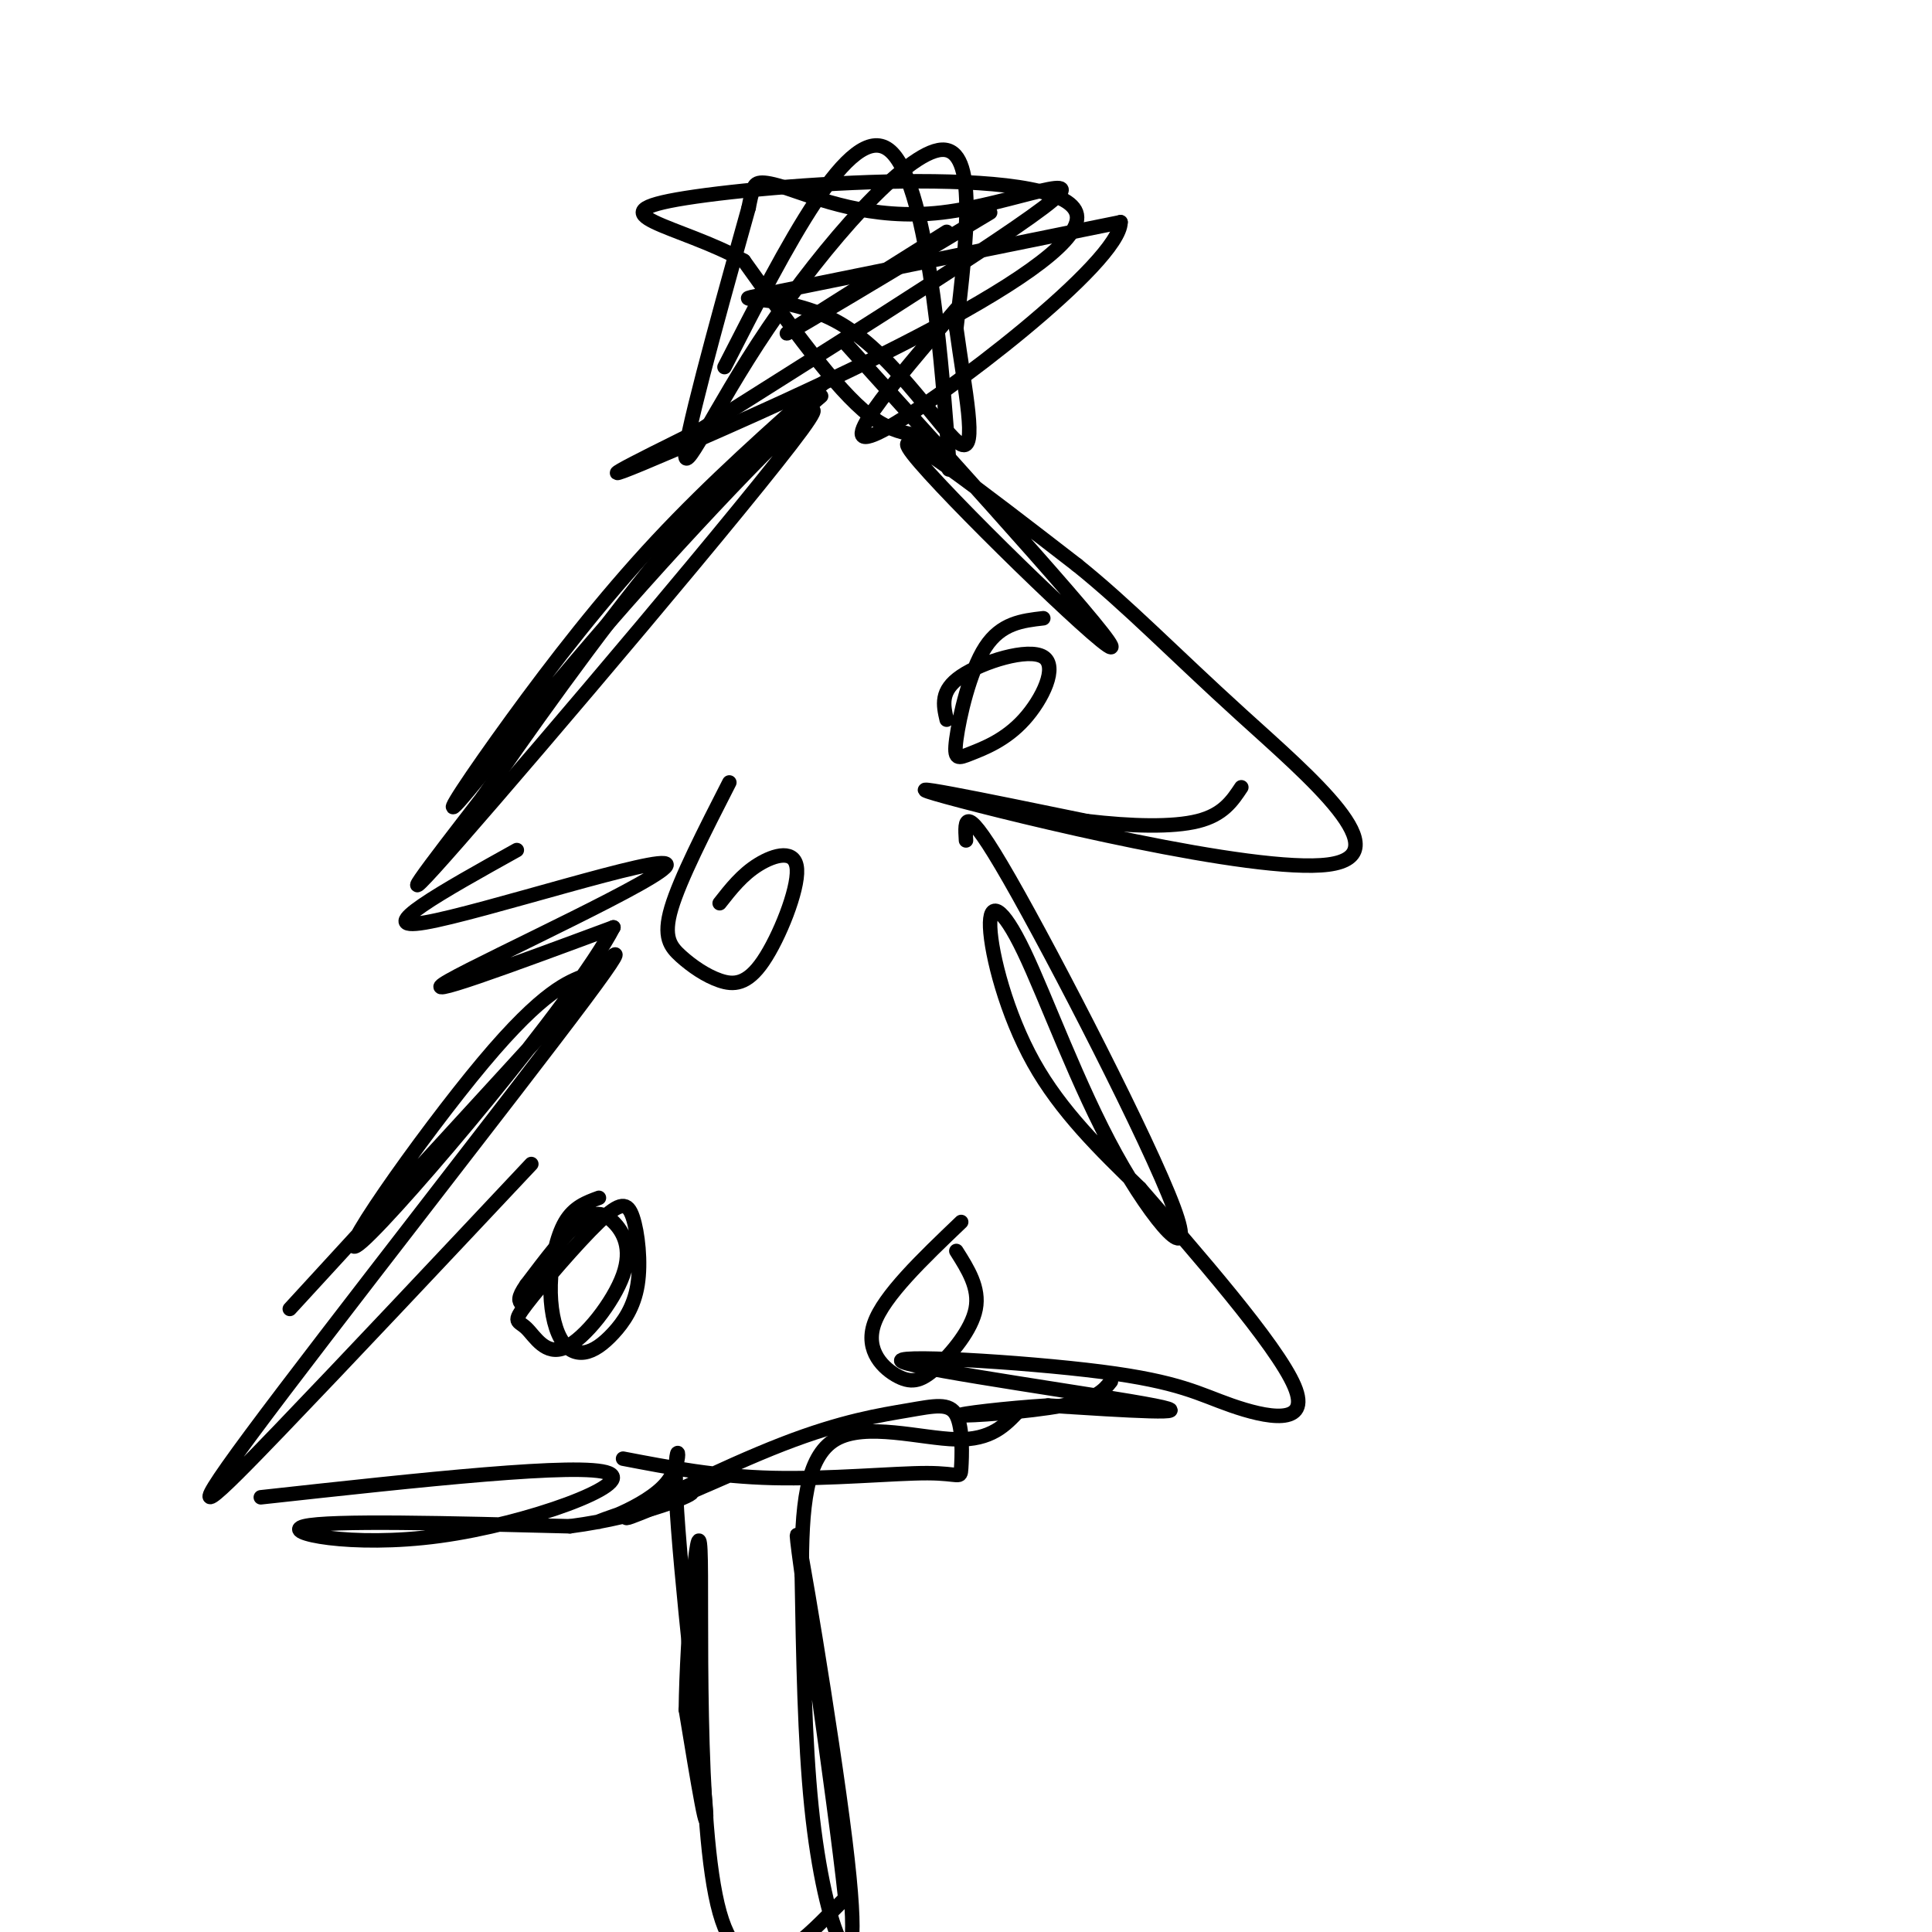 <svg viewBox='0 0 400 400' version='1.1' xmlns='http://www.w3.org/2000/svg' xmlns:xlink='http://www.w3.org/1999/xlink'><g fill='none' stroke='#000000' stroke-width='3' stroke-linecap='round' stroke-linejoin='round'><path d='M172,78c-12.348,10.942 -24.695,21.885 -36,34c-11.305,12.115 -21.566,25.404 -30,37c-8.434,11.596 -15.039,21.499 -11,17c4.039,-4.499 18.722,-23.402 38,-45c19.278,-21.598 43.152,-45.892 33,-32c-10.152,13.892 -54.329,65.969 -71,85c-16.671,19.031 -5.835,5.015 5,-9'/><path d='M100,165c7.533,-11.044 23.867,-34.156 37,-50c13.133,-15.844 23.067,-24.422 33,-33'/><path d='M175,71c28.533,31.556 57.067,63.111 55,63c-2.067,-0.111 -34.733,-31.889 -41,-40c-6.267,-8.111 13.867,7.444 34,23'/><path d='M223,117c10.517,8.461 19.809,18.113 34,31c14.191,12.887 33.282,29.008 18,31c-15.282,1.992 -64.938,-10.145 -79,-14c-14.062,-3.855 7.469,0.573 29,5'/><path d='M225,170c9.222,1.089 17.778,1.311 23,0c5.222,-1.311 7.111,-4.156 9,-7'/><path d='M107,176c-15.226,8.476 -30.452,16.952 -19,15c11.452,-1.952 49.583,-14.333 50,-12c0.417,2.333 -36.881,19.381 -45,24c-8.119,4.619 12.940,-3.190 34,-11'/><path d='M127,192c-7.715,14.986 -44.004,57.952 -52,65c-7.996,7.048 12.300,-21.822 25,-37c12.700,-15.178 17.804,-16.663 21,-18c3.196,-1.337 4.485,-2.525 -6,9c-10.485,11.525 -32.742,35.762 -55,60'/><path d='M112,214c11.476,-12.839 22.952,-25.679 9,-7c-13.952,18.679 -53.333,68.875 -69,90c-15.667,21.125 -7.619,13.179 6,-1c13.619,-14.179 32.810,-34.589 52,-55'/><path d='M200,174c-0.274,-4.336 -0.548,-8.672 9,8c9.548,16.672 28.919,54.352 34,68c5.081,13.648 -4.127,3.265 -12,-11c-7.873,-14.265 -14.409,-32.411 -19,-42c-4.591,-9.589 -7.236,-10.620 -7,-5c0.236,5.620 3.353,17.891 9,28c5.647,10.109 13.823,18.054 22,26'/><path d='M236,246c11.244,12.971 28.355,32.399 32,41c3.645,8.601 -6.175,6.377 -13,4c-6.825,-2.377 -10.654,-4.905 -27,-7c-16.346,-2.095 -45.209,-3.756 -41,-2c4.209,1.756 41.488,6.930 52,9c10.512,2.070 -5.744,1.035 -22,0'/><path d='M217,291c-8.607,0.512 -19.125,1.792 -18,2c1.125,0.208 13.893,-0.655 21,-2c7.107,-1.345 8.554,-3.173 10,-5'/><path d='M54,310c33.226,-3.643 66.452,-7.286 72,-5c5.548,2.286 -16.583,10.500 -35,13c-18.417,2.500 -33.119,-0.714 -28,-2c5.119,-1.286 30.060,-0.643 55,0'/><path d='M118,316c15.551,-2.016 26.928,-7.057 25,-7c-1.928,0.057 -17.160,5.211 -19,6c-1.840,0.789 9.713,-2.789 14,-8c4.287,-5.211 1.308,-12.057 2,3c0.692,15.057 5.055,52.016 6,63c0.945,10.984 -1.527,-4.008 -4,-19'/><path d='M142,354c0.156,-14.930 2.547,-42.754 3,-33c0.453,9.754 -1.032,57.088 4,75c5.032,17.912 16.581,6.404 22,1c5.419,-5.404 4.710,-4.702 4,-4'/><path d='M175,393c-2.245,-21.009 -9.859,-71.533 -10,-75c-0.141,-3.467 7.189,40.122 10,63c2.811,22.878 1.103,25.044 -1,21c-2.103,-4.044 -4.601,-14.298 -6,-28c-1.399,-13.702 -1.700,-30.851 -2,-48'/><path d='M166,326c-0.060,-13.833 0.792,-24.417 7,-28c6.208,-3.583 17.774,-0.167 25,0c7.226,0.167 10.113,-2.917 13,-6'/><path d='M129,302c9.687,1.859 19.373,3.719 31,4c11.627,0.281 25.194,-1.015 32,-1c6.806,0.015 6.849,1.341 7,-1c0.151,-2.341 0.408,-8.348 -1,-11c-1.408,-2.652 -4.480,-1.948 -10,-1c-5.520,0.948 -13.486,2.140 -26,7c-12.514,4.860 -29.575,13.389 -32,15c-2.425,1.611 9.788,-3.694 22,-9'/><path d='M151,162c-5.110,10.001 -10.220,20.002 -12,26c-1.780,5.998 -0.231,7.994 2,10c2.231,2.006 5.145,4.021 8,5c2.855,0.979 5.652,0.922 9,-4c3.348,-4.922 7.248,-14.710 7,-19c-0.248,-4.290 -4.642,-3.083 -8,-1c-3.358,2.083 -5.679,5.041 -8,8'/><path d='M124,248c-2.589,0.945 -5.177,1.891 -7,5c-1.823,3.109 -2.880,8.382 -3,13c-0.120,4.618 0.695,8.583 2,11c1.305,2.417 3.098,3.287 5,3c1.902,-0.287 3.912,-1.733 6,-4c2.088,-2.267 4.254,-5.357 5,-10c0.746,-4.643 0.070,-10.838 -1,-14c-1.070,-3.162 -2.535,-3.289 -7,1c-4.465,4.289 -11.928,12.996 -15,17c-3.072,4.004 -1.751,3.305 0,5c1.751,1.695 3.933,5.783 8,4c4.067,-1.783 10.018,-9.437 12,-15c1.982,-5.563 -0.005,-9.036 -2,-11c-1.995,-1.964 -3.999,-2.418 -7,0c-3.001,2.418 -7.001,7.709 -11,13'/><path d='M109,266c-2.000,2.833 -1.500,3.417 -1,4'/><path d='M199,253c-8.002,7.646 -16.003,15.292 -18,21c-1.997,5.708 2.011,9.478 5,11c2.989,1.522 4.959,0.794 8,-2c3.041,-2.794 7.155,-7.656 8,-12c0.845,-4.344 -1.577,-8.172 -4,-12'/><path d='M216,128c-4.373,0.503 -8.745,1.005 -12,6c-3.255,4.995 -5.392,14.482 -6,19c-0.608,4.518 0.312,4.067 3,3c2.688,-1.067 7.143,-2.750 11,-7c3.857,-4.250 7.115,-11.067 4,-13c-3.115,-1.933 -12.604,1.019 -17,4c-4.396,2.981 -3.698,5.990 -3,9'/><path d='M150,76c13.021,-25.499 26.041,-50.998 34,-45c7.959,5.998 10.855,43.494 12,58c1.145,14.506 0.539,6.021 -2,3c-2.539,-3.021 -7.011,-0.577 -14,-6c-6.989,-5.423 -16.494,-18.711 -26,-32'/><path d='M154,54c-12.989,-7.359 -32.461,-9.756 -12,-13c20.461,-3.244 80.855,-7.335 81,4c0.145,11.335 -59.959,38.096 -83,48c-23.041,9.904 -9.021,2.952 5,-4'/><path d='M145,89c17.638,-11.176 59.235,-37.116 71,-46c11.765,-8.884 -6.300,-0.711 -21,1c-14.700,1.711 -26.035,-3.039 -32,-5c-5.965,-1.961 -6.562,-1.132 -7,0c-0.438,1.132 -0.719,2.566 -1,4'/><path d='M155,43c-3.565,12.750 -11.976,42.624 -13,50c-1.024,7.376 5.340,-7.745 17,-25c11.660,-17.255 28.617,-36.644 36,-37c7.383,-0.356 5.191,18.322 3,37'/><path d='M198,68c1.715,12.627 4.501,25.694 1,24c-3.501,-1.694 -13.289,-18.148 -25,-25c-11.711,-6.852 -25.346,-4.100 -16,-6c9.346,-1.900 41.673,-8.450 74,-15'/><path d='M232,46c-0.044,8.333 -37.156,36.667 -49,43c-11.844,6.333 1.578,-9.333 15,-25'/><path d='M205,44c-20.250,12.167 -40.500,24.333 -42,25c-1.500,0.667 15.750,-10.167 33,-21'/></g>
</svg>